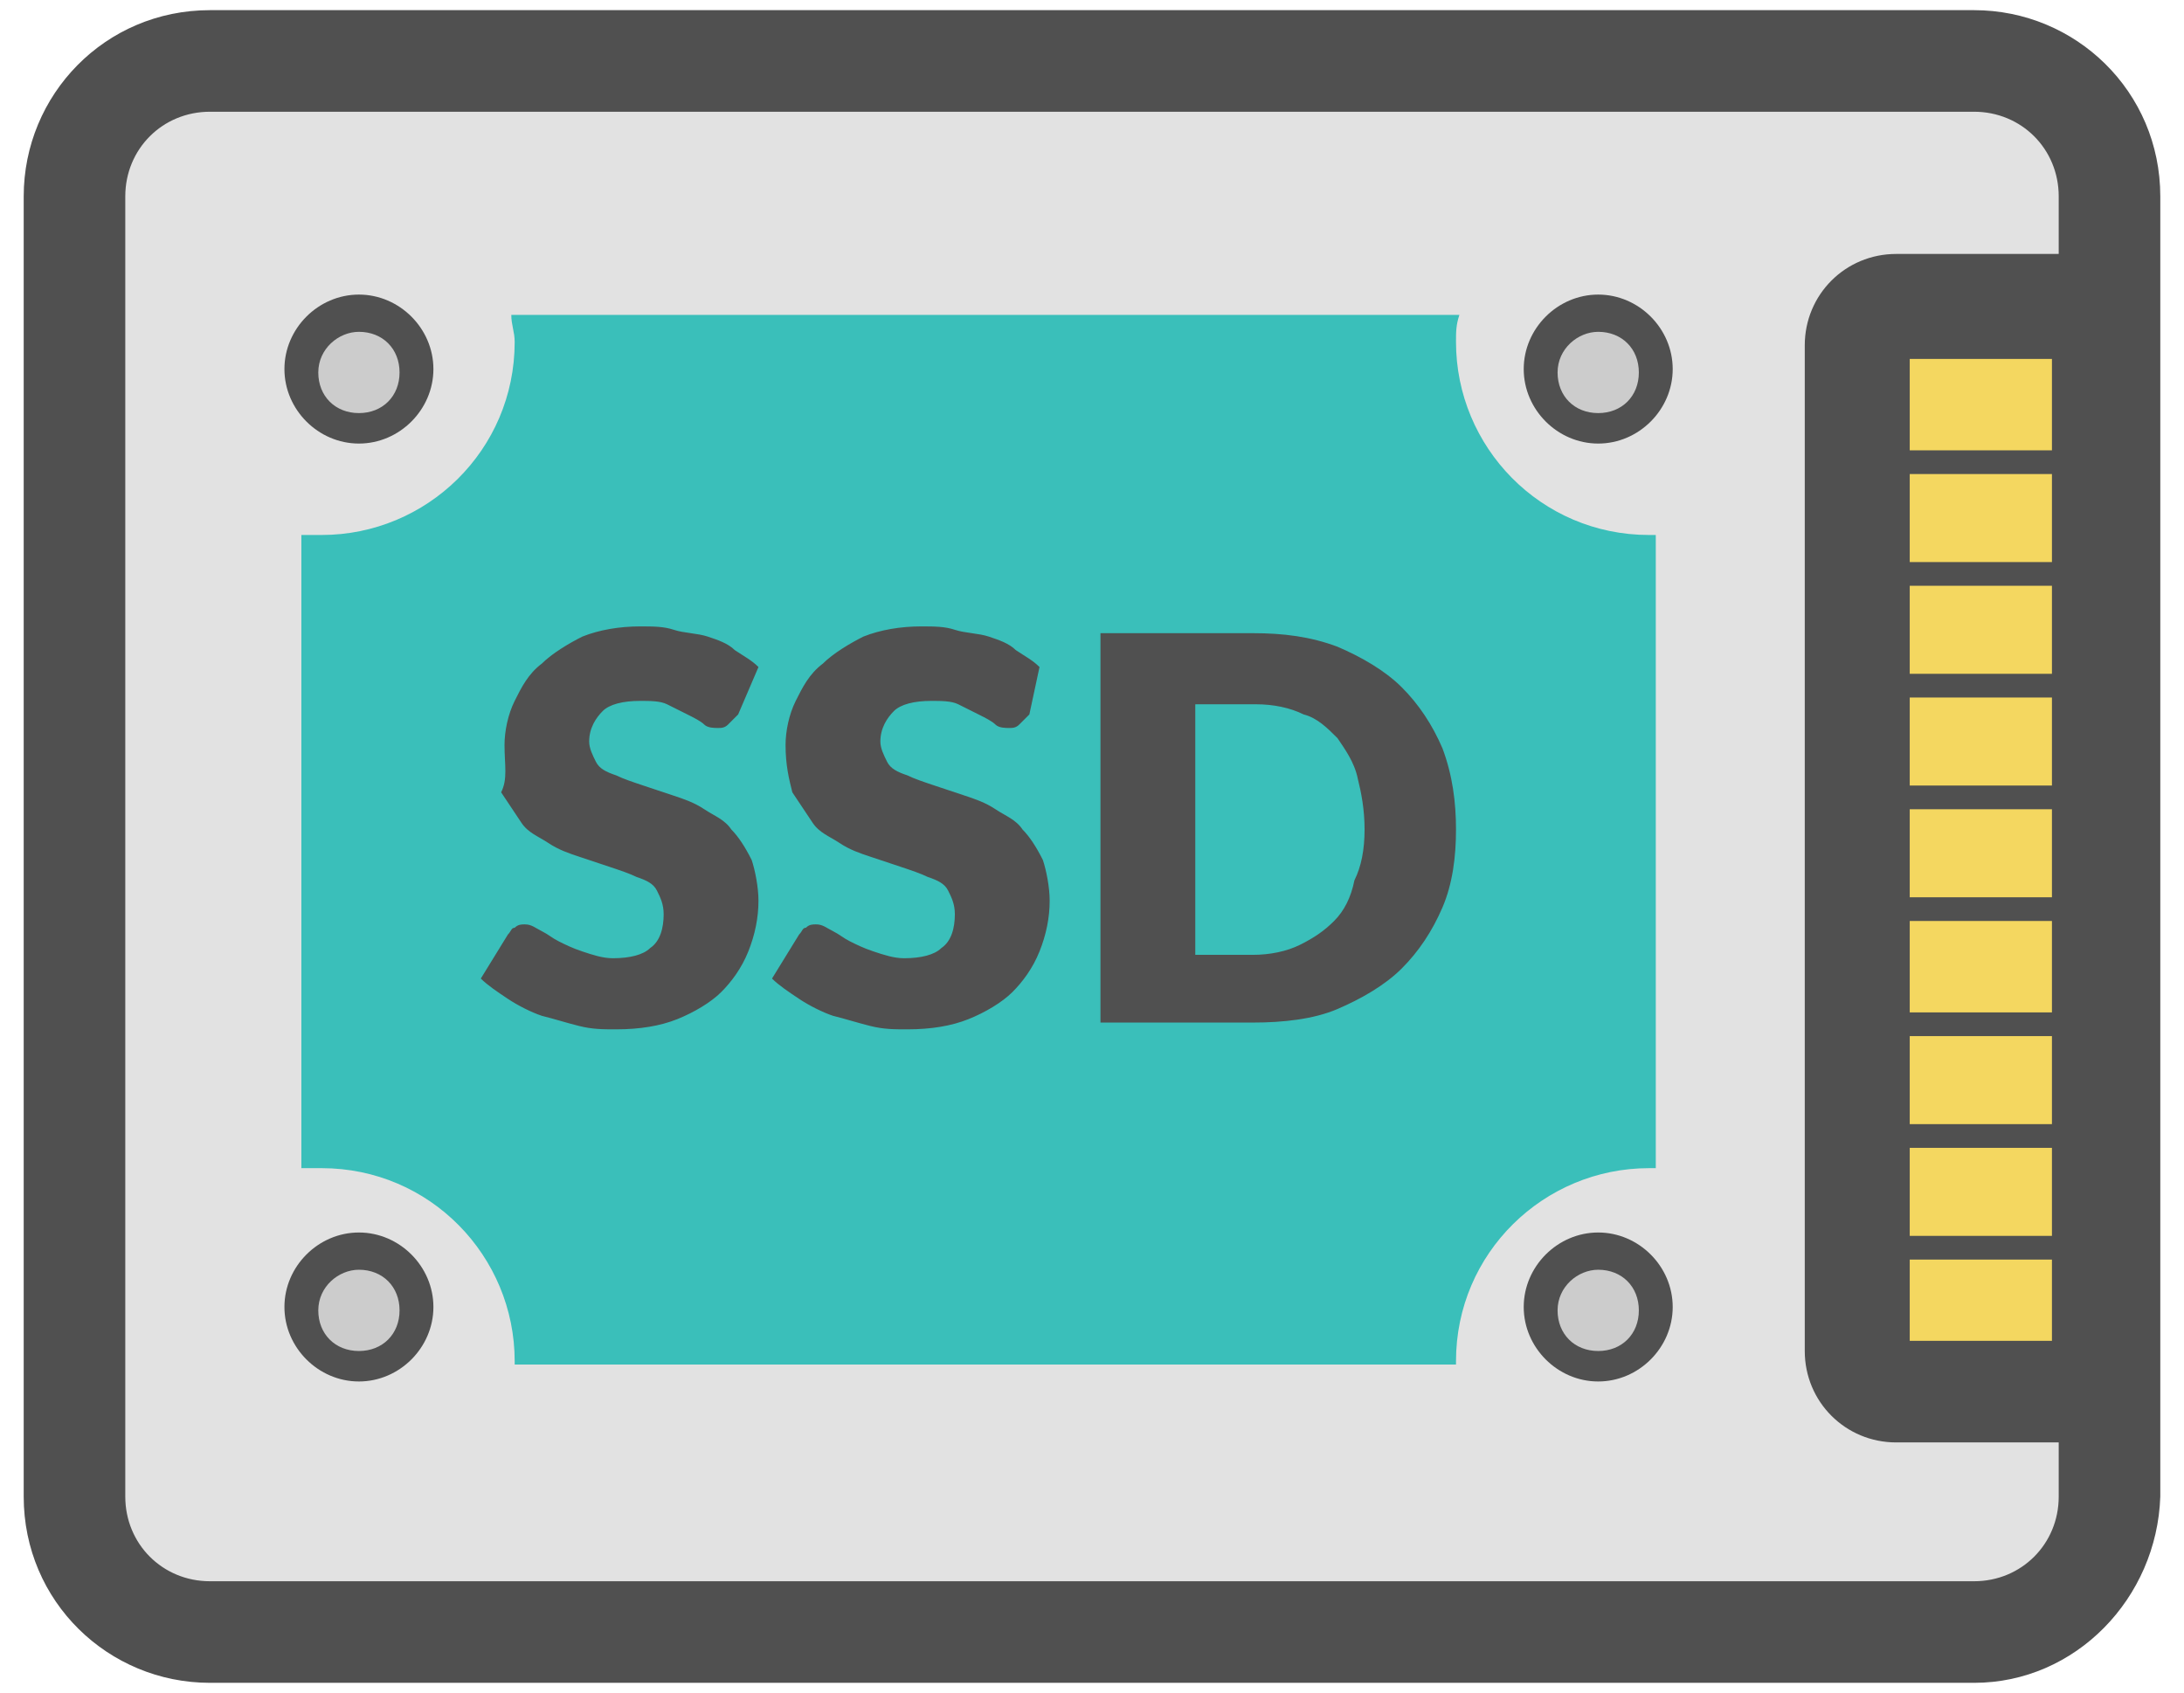 <svg id="Layer_1" xmlns="http://www.w3.org/2000/svg" viewBox="0 0 64.5 50"><style>.st1{fill:#505050}.st3{fill:#ccc}</style><path d="M58.3 48.2H6.2c-2.2 0-4-1.8-4-4V5.8c0-2.2 1.8-4 4-4h52.1c2.2 0 4 1.8 4 4v38.4c-.1 2.2-1.8 4-4 4z" fill="#e2e2e2"/><path class="st1" d="M58.3 49.7H6.2c-3 0-5.5-2.4-5.5-5.5V5.8C.7 2.8 3.1.3 6.2.3h52.1c3 0 5.5 2.4 5.5 5.5v38.4c-.1 3-2.5 5.5-5.5 5.5zM6.2 3.3c-1.4 0-2.5 1.1-2.5 2.5v38.4c0 1.4 1.1 2.5 2.5 2.5h52.1c1.4 0 2.5-1.1 2.5-2.5V5.8c0-1.4-1.1-2.5-2.5-2.5H6.2z"/><path d="M61 41.1h-5c-.6 0-1.2-.5-1.2-1.2V10.2c.1-.7.6-1.2 1.2-1.2h5c.6 0 1.2.5 1.2 1.2V40c-.1.6-.6 1.1-1.2 1.1z" fill="#f4d760"/><path class="st1" d="M61 42.6h-5c-1.5 0-2.7-1.2-2.7-2.7V10.2c0-1.5 1.2-2.7 2.7-2.7h5c1.5 0 2.7 1.2 2.7 2.7V40c0 1.4-1.2 2.6-2.7 2.6zm-4.6-3h4.2v-29h-4.2v29z"/><path class="st1" d="M55.8 13.3h5.3v.7h-5.3zm0 3.3h5.3v.7h-5.3zm0 3.3h5.3v.7h-5.3zm0 3.3h5.3v.7h-5.3zm0 3.3h5.3v.7h-5.3zm0 3.4h5.3v.7h-5.3zm0 3.3h5.3v.7h-5.3zm0 3.3h5.3v.7h-5.3z"/><circle class="st3" cx="10.6" cy="10.9" r="1.7"/><path class="st1" d="M10.6 13.1c-1.2 0-2.2-1-2.2-2.2s1-2.2 2.2-2.2 2.2 1 2.2 2.2-1 2.2-2.2 2.2zm0-3.3c-.6 0-1.2.5-1.2 1.2s.5 1.2 1.2 1.2 1.2-.5 1.2-1.2-.5-1.2-1.2-1.2z"/><circle class="st3" cx="10.6" cy="38.7" r="1.7"/><path class="st1" d="M10.6 40.8c-1.2 0-2.2-1-2.2-2.2s1-2.2 2.2-2.2 2.2 1 2.2 2.2-1 2.2-2.2 2.2zm0-3.3c-.6 0-1.2.5-1.2 1.2s.5 1.2 1.2 1.2 1.2-.5 1.2-1.2-.5-1.2-1.2-1.2z"/><circle class="st3" cx="47.2" cy="10.9" r="1.7"/><path class="st1" d="M47.2 13.1c-1.2 0-2.2-1-2.2-2.2s1-2.2 2.2-2.2 2.2 1 2.2 2.2-1 2.2-2.2 2.2zm0-3.3c-.6 0-1.2.5-1.2 1.2s.5 1.2 1.2 1.2 1.2-.5 1.2-1.2-.5-1.2-1.2-1.2z"/><circle class="st3" cx="47.2" cy="38.7" r="1.7"/><path class="st1" d="M47.2 40.8c-1.2 0-2.2-1-2.2-2.2s1-2.2 2.2-2.2 2.2 1 2.2 2.2-1 2.2-2.2 2.2zm0-3.3c-.6 0-1.2.5-1.2 1.2s.5 1.2 1.2 1.2 1.2-.5 1.2-1.2-.5-1.2-1.2-1.2z"/><path d="M48.7 15.8c-3.2 0-5.7-2.6-5.7-5.7 0-.3 0-.5.1-.8h-28c0 .3.1.5.1.8 0 3.2-2.6 5.7-5.7 5.7h-.6v18.7h.6c3.2 0 5.7 2.6 5.7 5.7v.1H43v-.1c0-3.2 2.6-5.7 5.7-5.7h.2V15.8h-.2z" fill="#3abfba"/><path class="st1" d="M21.8 21.1l-.3.3c-.1.1-.2.1-.3.1-.1 0-.3 0-.4-.1s-.3-.2-.5-.3l-.6-.3c-.2-.1-.5-.1-.8-.1-.5 0-.9.1-1.1.3-.2.2-.4.5-.4.9 0 .2.1.4.2.6.1.2.3.3.6.4.2.1.5.2.8.3l.9.3c.3.1.6.2.9.4.3.2.6.3.8.6.2.2.4.5.6.9.1.3.2.8.2 1.2 0 .5-.1 1-.3 1.5-.2.5-.5.9-.8 1.2s-.8.6-1.3.8c-.5.2-1.1.3-1.8.3-.4 0-.7 0-1.1-.1-.4-.1-.7-.2-1.1-.3-.3-.1-.7-.3-1-.5-.3-.2-.6-.4-.8-.6l.8-1.3c.1-.1.1-.2.2-.2.1-.1.2-.1.3-.1.2 0 .3.1.5.2s.3.2.5.3c.2.1.4.2.7.3s.6.2.9.2c.5 0 .9-.1 1.1-.3.3-.2.4-.6.4-1 0-.3-.1-.5-.2-.7-.1-.2-.3-.3-.6-.4-.2-.1-.5-.2-.8-.3l-.9-.3c-.3-.1-.6-.2-.9-.4-.3-.2-.6-.3-.8-.6l-.6-.9c.2-.4.1-.8.1-1.4 0-.4.1-.9.3-1.3.2-.4.4-.8.8-1.1.3-.3.8-.6 1.2-.8.5-.2 1.1-.3 1.7-.3.4 0 .7 0 1 .1.3.1.7.1 1 .2s.6.2.8.4c.3.2.5.3.7.5l-.6 1.4zm8.6 0l-.3.3c-.1.1-.2.1-.3.1-.1 0-.3 0-.4-.1s-.3-.2-.5-.3l-.6-.3c-.2-.1-.5-.1-.8-.1-.5 0-.9.1-1.1.3-.2.2-.4.5-.4.9 0 .2.1.4.2.6.1.2.3.3.6.4.2.1.5.2.8.3l.9.3c.3.1.6.2.9.4.3.2.6.3.8.6.2.2.4.5.6.9.1.3.2.8.2 1.2 0 .5-.1 1-.3 1.5-.2.5-.5.9-.8 1.2s-.8.6-1.3.8c-.5.2-1.1.3-1.8.3-.4 0-.7 0-1.1-.1-.4-.1-.7-.2-1.1-.3-.3-.1-.7-.3-1-.5-.3-.2-.6-.4-.8-.6l.8-1.3c.1-.1.1-.2.2-.2.1-.1.2-.1.3-.1.2 0 .3.1.5.2s.3.2.5.3c.2.1.4.2.7.3s.6.2.9.2c.5 0 .9-.1 1.1-.3.3-.2.4-.6.4-1 0-.3-.1-.5-.2-.7-.1-.2-.3-.3-.6-.4-.2-.1-.5-.2-.8-.3l-.9-.3c-.3-.1-.6-.2-.9-.4-.3-.2-.6-.3-.8-.6l-.6-.9c-.1-.4-.2-.8-.2-1.4 0-.4.1-.9.3-1.3.2-.4.4-.8.8-1.1.3-.3.8-.6 1.2-.8.5-.2 1.1-.3 1.7-.3.4 0 .7 0 1 .1.3.1.7.1 1 .2s.6.2.8.4c.3.2.5.3.7.5l-.3 1.4zM43 24.5c0 .8-.1 1.6-.4 2.3-.3.7-.7 1.3-1.2 1.8s-1.2.9-1.9 1.2c-.7.3-1.6.4-2.5.4h-4.5V18.7H37c.9 0 1.7.1 2.5.4.7.3 1.4.7 1.9 1.2s.9 1.1 1.2 1.8c.3.8.4 1.6.4 2.4zm-2.7 0c0-.6-.1-1.1-.2-1.5-.1-.5-.4-.9-.6-1.2-.3-.3-.6-.6-1-.7-.4-.2-.9-.3-1.4-.3h-1.8v7.4H37c.5 0 1-.1 1.4-.3s.7-.4 1-.7c.3-.3.5-.7.6-1.2.2-.4.3-.9.3-1.5z"/></svg>